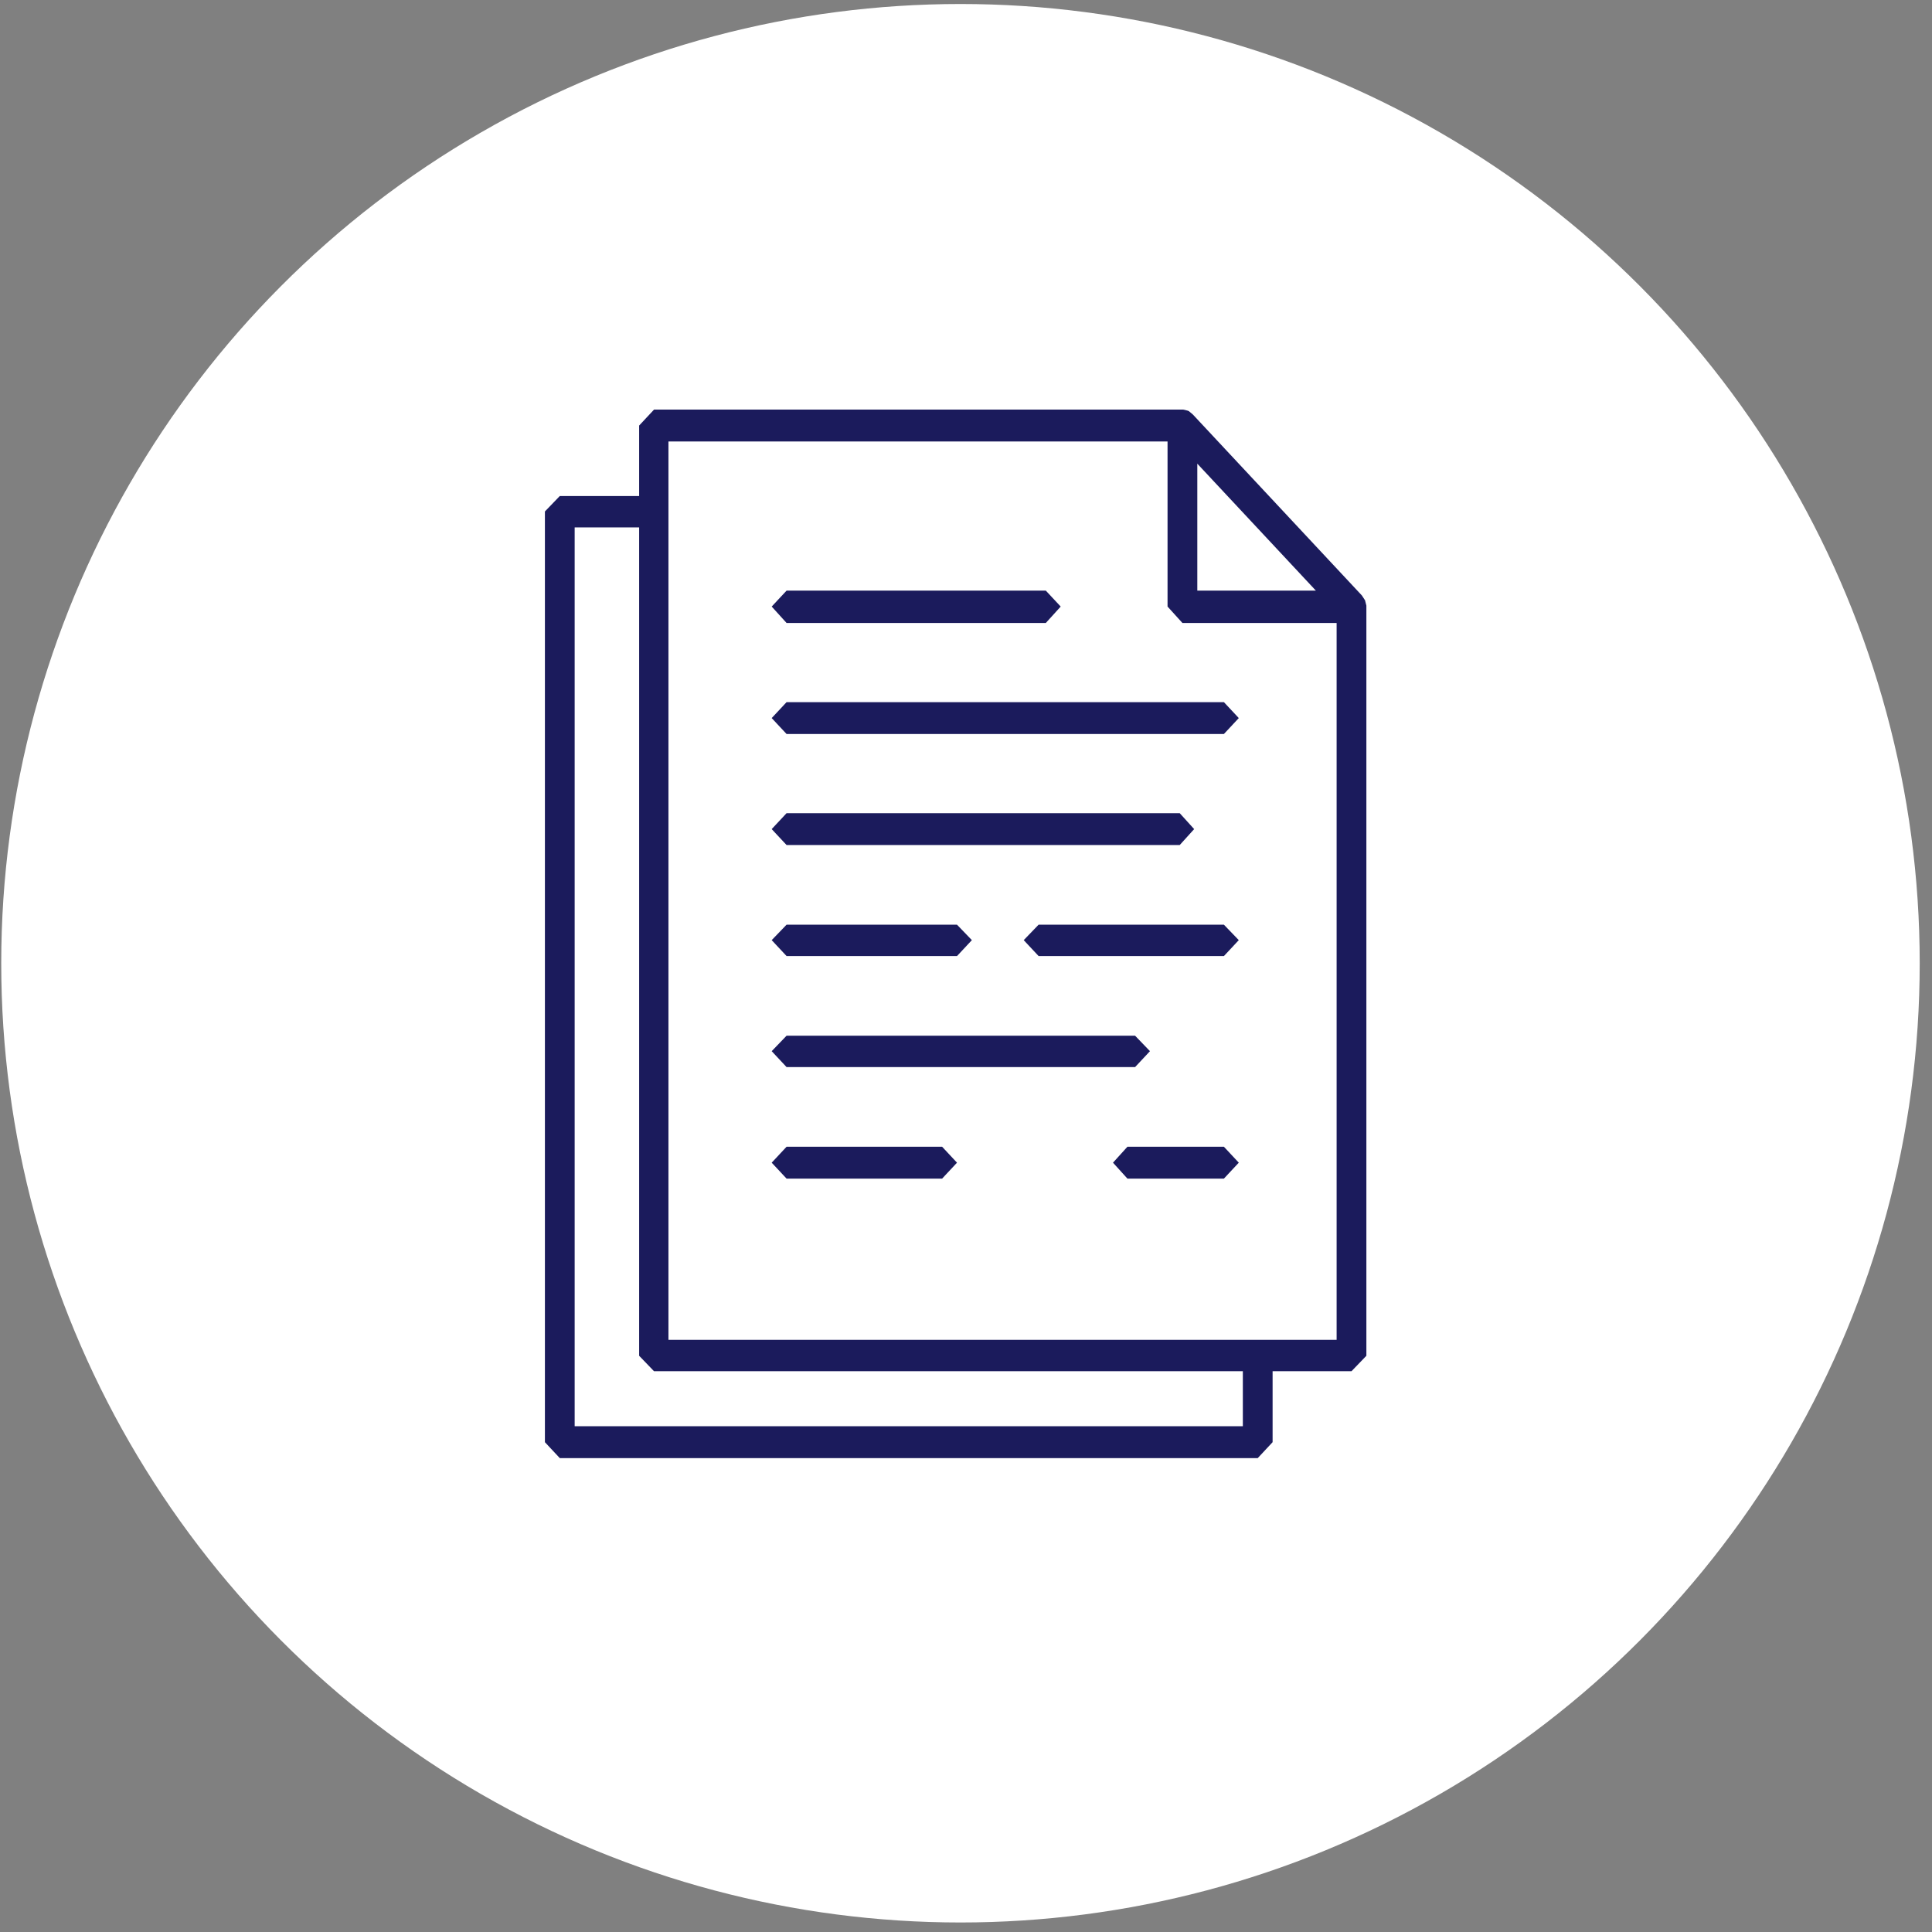 <svg xmlns="http://www.w3.org/2000/svg" xmlns:xlink="http://www.w3.org/1999/xlink" xmlns:serif="http://www.serif.com/" width="100%" height="100%" viewBox="0 0 105 105" xml:space="preserve" style="fill-rule:evenodd;clip-rule:evenodd;stroke-linejoin:round;stroke-miterlimit:2;">
    <rect x="0" y="0" width="105" height="105" fill="#808080" stroke="none"/>
    <g transform="matrix(1,0,0,1,-616.169,-1355.06)">
        <g transform="matrix(0.456,0,0,0.456,0,0)">
            <g transform="matrix(2.113,0,0,2.113,481.295,127.867)">
                <circle cx="465.89" cy="1400.17" r="54.106" style="fill:white;"></circle>
            </g>
        </g>
        <g transform="matrix(0.456,0,0,0.456,0,0)">
            <g transform="matrix(1.669,0,0,1.787,-348.249,-2295.54)">
                <g transform="matrix(32.196,0,0,32.196,810.982,1902.52)">
                    <path d="M9.403,35.232L7.921,35.232L7.921,33.371L9.028,33.371L9.028,33.713L9.061,33.747L9.403,33.747L9.403,35.232ZM9.195,35.411L7.713,35.411L7.713,33.549L7.856,33.549L7.856,35.265L7.889,35.297L9.195,35.297L9.195,35.411ZM9.357,33.68L9.094,33.68L9.094,33.417L9.357,33.68ZM9.469,33.711L9.466,33.7L9.459,33.69L9.084,33.315L9.075,33.308L9.072,33.307L9.063,33.305L7.889,33.305L7.856,33.338L7.856,33.484L7.68,33.484L7.647,33.516L7.647,35.444L7.68,35.477L9.228,35.477L9.261,35.444L9.261,35.297L9.436,35.297L9.469,35.265L9.469,33.711Z" style="fill:rgb(27,27,92);fill-rule:nonzero;"></path>
                </g>
                <g transform="matrix(32.196,0,0,32.196,810.982,1902.52)">
                    <path d="M8.183,33.747L8.758,33.747L8.791,33.713L8.758,33.68L8.183,33.68L8.15,33.713L8.183,33.747Z" style="fill:rgb(27,27,92);fill-rule:nonzero;"></path>
                </g>
                <g transform="matrix(32.196,0,0,32.196,810.982,1902.52)">
                    <path d="M8.15,33.944L8.183,33.977L9.153,33.977L9.186,33.944L9.153,33.911L8.183,33.911L8.15,33.944Z" style="fill:rgb(27,27,92);fill-rule:nonzero;"></path>
                </g>
                <g transform="matrix(32.196,0,0,32.196,810.982,1902.52)">
                    <path d="M8.183,34.207L9.055,34.207L9.087,34.174L9.055,34.141L8.183,34.141L8.15,34.174L8.183,34.207Z" style="fill:rgb(27,27,92);fill-rule:nonzero;"></path>
                </g>
                <g transform="matrix(32.196,0,0,32.196,810.982,1902.52)">
                    <path d="M8.183,34.437L8.561,34.437L8.594,34.404L8.561,34.372L8.183,34.372L8.15,34.404L8.183,34.437Z" style="fill:rgb(27,27,92);fill-rule:nonzero;"></path>
                </g>
                <g transform="matrix(32.196,0,0,32.196,810.982,1902.52)">
                    <path d="M9.153,34.372L8.742,34.372L8.709,34.404L8.742,34.437L9.153,34.437L9.186,34.404L9.153,34.372Z" style="fill:rgb(27,27,92);fill-rule:nonzero;"></path>
                </g>
                <g transform="matrix(32.196,0,0,32.196,810.982,1902.52)">
                    <path d="M8.183,34.667L8.956,34.667L8.989,34.634L8.956,34.602L8.183,34.602L8.15,34.634L8.183,34.667Z" style="fill:rgb(27,27,92);fill-rule:nonzero;"></path>
                </g>
                <g transform="matrix(32.196,0,0,32.196,810.982,1902.52)">
                    <path d="M8.528,34.832L8.183,34.832L8.15,34.865L8.183,34.898L8.528,34.898L8.561,34.865L8.528,34.832Z" style="fill:rgb(27,27,92);fill-rule:nonzero;"></path>
                </g>
                <g transform="matrix(32.196,0,0,32.196,810.982,1902.52)">
                    <path d="M9.153,34.832L8.939,34.832L8.907,34.865L8.939,34.898L9.153,34.898L9.186,34.865L9.153,34.832Z" style="fill:rgb(27,27,92);fill-rule:nonzero;"></path>
                </g>
            </g>
        </g>
    </g>
</svg>